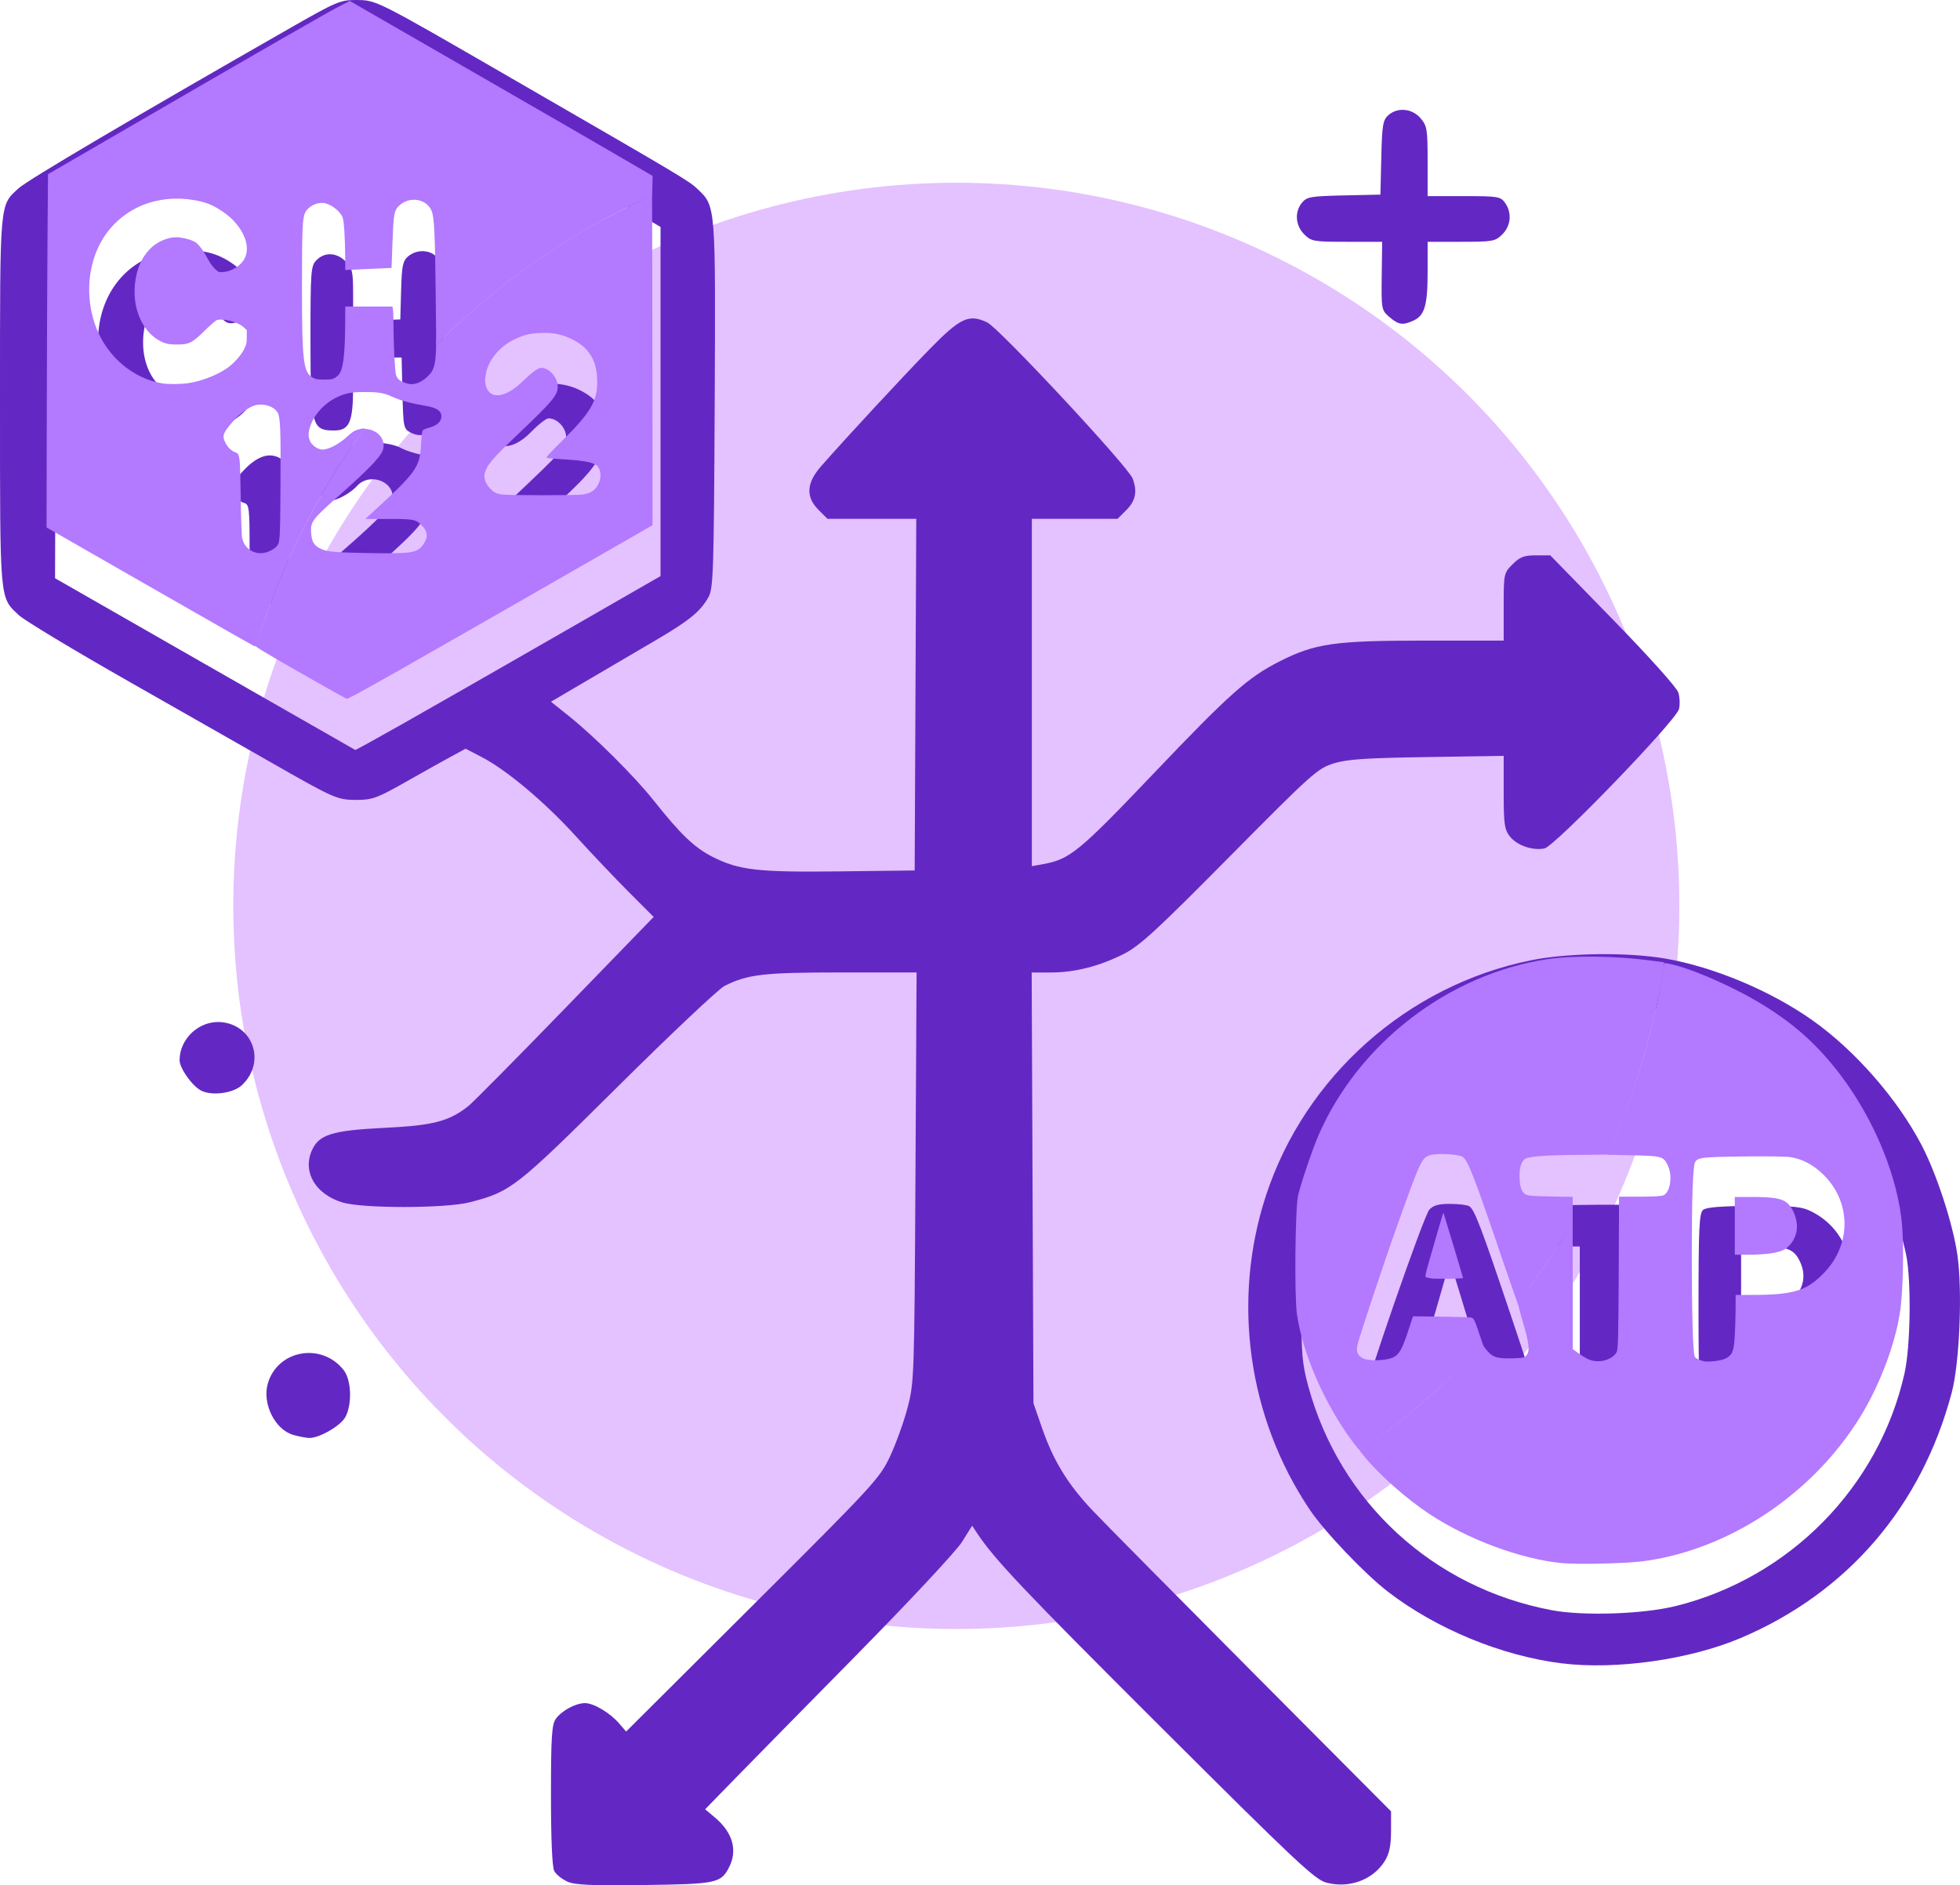 <?xml version="1.0" encoding="UTF-8" standalone="no"?>
<!-- Created with Inkscape (http://www.inkscape.org/) -->

<svg
   width="79.441mm"
   height="76.399mm"
   viewBox="0 0 79.441 76.399"
   version="1.1"
   id="svg1"
   xml:space="preserve"
   xmlns:inkscape="http://www.inkscape.org/namespaces/inkscape"
   xmlns:sodipodi="http://sodipodi.sourceforge.net/DTD/sodipodi-0.dtd"
   xmlns="http://www.w3.org/2000/svg"
   xmlns:svg="http://www.w3.org/2000/svg"><sodipodi:namedview
     id="namedview1"
     pagecolor="#ffffff"
     bordercolor="#000000"
     borderopacity="0.25"
     inkscape:showpageshadow="2"
     inkscape:pageopacity="0.0"
     inkscape:pagecheckerboard="0"
     inkscape:deskcolor="#d1d1d1"
     inkscape:document-units="mm" /><defs
     id="defs1" /><g
     inkscape:label="Layer 1"
     inkscape:groupmode="layer"
     id="layer1"
     transform="translate(232.271,1328.065)"><circle
       style="fill:#e4c1ff;fill-opacity:1;stroke:none;stroke-width:0.725;stroke-linecap:round;stroke-opacity:1"
       id="path315"
       cx="-193.51"
       cy="-1291.354"
       r="29.305" /><path
       style="fill:#6328c3;fill-opacity:1"
       d="m -175.957,-1315.218 c -0.322,-0.277 -0.328,-0.311 -0.311,-1.665 l 0.017,-1.383 h -1.428 c -1.352,0 -1.445,-0.016 -1.731,-0.303 -0.36,-0.36 -0.397,-0.914 -0.087,-1.286 0.194,-0.233 0.365,-0.262 1.696,-0.291 l 1.48,-0.032 0.035,-1.496 c 0.03,-1.309 0.065,-1.523 0.279,-1.717 0.372,-0.337 0.966,-0.285 1.31,0.114 0.267,0.31 0.289,0.445 0.289,1.748 v 1.412 h 1.474 c 1.383,0 1.485,0.017 1.666,0.274 0.284,0.405 0.239,0.924 -0.111,1.274 -0.285,0.285 -0.383,0.303 -1.666,0.303 h -1.363 v 1.228 c 0,1.348 -0.12,1.759 -0.575,1.966 -0.434,0.198 -0.605,0.172 -0.974,-0.146 z"
       id="path513" /><path
       style="fill:#6328c3;fill-opacity:1"
       d="m -224.125,-1283.872 c -0.365,-0.193 -0.867,-0.904 -0.867,-1.228 0,-0.888 0.822,-1.631 1.704,-1.541 1.303,0.133 1.79,1.644 0.823,2.552 -0.354,0.332 -1.226,0.446 -1.66,0.217 z"
       id="path512" /><path
       style="fill:#6328c3;fill-opacity:1"
       d="m -220.389,-1269.916 c -0.739,-0.214 -1.26,-1.267 -1.028,-2.078 0.392,-1.366 2.181,-1.685 3.075,-0.548 0.311,0.396 0.35,1.362 0.076,1.892 -0.19,0.367 -1.078,0.878 -1.492,0.859 -0.131,-0.01 -0.416,-0.062 -0.632,-0.125 z"
       id="path511" /><path
       style="fill:#6328c3;fill-opacity:1"
       d="m -168.973,-1260.657 c -2.436,-0.304 -5.077,-1.392 -7.04,-2.9 -0.936,-0.719 -2.571,-2.433 -3.17,-3.324 -2.508,-3.727 -3.171,-8.475 -1.779,-12.728 1.579,-4.825 5.732,-8.519 10.72,-9.536 1.51,-0.308 3.944,-0.339 5.486,-0.07 1.967,0.343 4.274,1.313 5.954,2.504 1.718,1.217 3.429,3.172 4.408,5.038 0.614,1.17 1.278,3.203 1.46,4.473 0.208,1.452 0.087,4.373 -0.231,5.572 -1.225,4.618 -4.229,8.111 -8.552,9.944 -2.066,0.876 -5.06,1.299 -7.256,1.026 z m 4.619,-2.321 c 4.616,-1.145 8.235,-4.822 9.274,-9.425 0.249,-1.103 0.283,-3.801 0.06,-4.841 -0.626,-2.931 -2.205,-5.564 -4.368,-7.288 -1.196,-0.953 -3.296,-2.023 -4.719,-2.404 -1.253,-0.336 -3.867,-0.46 -5.192,-0.246 -2.555,0.412 -4.874,1.603 -6.723,3.451 -1.535,1.535 -2.476,3.139 -3.156,5.376 -0.31,1.022 -0.338,1.282 -0.344,3.269 -0.006,1.889 0.029,2.29 0.279,3.208 1.281,4.691 5.046,8.154 9.86,9.066 1.28,0.243 3.702,0.162 5.029,-0.167 z m -12.368,-8.033 c -0.153,-0.065 -0.278,-0.226 -0.278,-0.359 0,-0.407 2.432,-7.42 2.661,-7.672 0.159,-0.175 0.378,-0.237 0.843,-0.235 0.346,10e-4 0.694,0.044 0.775,0.095 0.216,0.137 0.486,0.847 1.707,4.483 1.244,3.707 1.243,3.686 0.191,3.686 -0.749,0 -0.948,-0.162 -1.211,-0.987 l -0.216,-0.678 -1.241,-0.035 -1.241,-0.035 -0.207,0.656 c -0.114,0.361 -0.279,0.755 -0.367,0.876 -0.188,0.257 -1.013,0.377 -1.416,0.206 z m 4.04,-3.241 c -3e-4,-0.017 -0.185,-0.633 -0.411,-1.37 l -0.411,-1.339 -0.345,1.216 c -0.19,0.669 -0.371,1.285 -0.404,1.37 -0.043,0.114 0.155,0.154 0.756,0.154 0.448,0 0.815,-0.014 0.815,-0.031 z m 4.767,3.106 -0.325,-0.256 v -3.075 -3.075 h -0.894 c -0.492,0 -0.968,-0.049 -1.058,-0.106 -0.253,-0.16 -0.32,-1.021 -0.103,-1.311 0.173,-0.231 0.344,-0.248 2.73,-0.272 1.4,-0.014 2.678,0.025 2.841,0.087 0.357,0.136 0.535,0.848 0.327,1.305 -0.127,0.278 -0.202,0.299 -1.064,0.299 h -0.928 v 3.139 c 0,3.104 -0.003,3.141 -0.274,3.331 -0.378,0.265 -0.865,0.24 -1.251,-0.064 z m 4.635,0.108 c -0.109,-0.109 -0.148,-1.167 -0.148,-3.994 0,-3.288 0.027,-3.869 0.187,-4.002 0.132,-0.109 0.744,-0.157 2.067,-0.161 1.67,0 1.934,0.024 2.373,0.252 1.708,0.889 2.056,3.135 0.696,4.492 -0.684,0.683 -1.178,0.845 -2.578,0.846 l -1.018,6e-4 v 1.153 c 0,0.96 -0.038,1.187 -0.226,1.357 -0.264,0.239 -1.135,0.275 -1.354,0.056 z m 3.549,-4.353 c 0.497,-0.257 0.692,-0.888 0.452,-1.462 -0.241,-0.576 -0.514,-0.699 -1.551,-0.699 h -0.872 v 1.172 1.172 h 0.808 c 0.473,0 0.955,-0.076 1.162,-0.183 z"
       id="path510" /><path
       style="fill:#6328c3;fill-opacity:1"
       d="m -209.283,-1251.817 c -0.215,-0.097 -0.451,-0.288 -0.524,-0.425 -0.084,-0.157 -0.133,-1.287 -0.133,-3.067 0,-2.354 0.032,-2.864 0.193,-3.093 0.235,-0.335 0.805,-0.644 1.189,-0.643 0.353,5e-4 1.013,0.395 1.384,0.826 l 0.28,0.326 5.13,-5.11 c 4.907,-4.888 5.149,-5.151 5.566,-6.039 0.24,-0.511 0.56,-1.399 0.711,-1.974 0.268,-1.022 0.276,-1.236 0.32,-9.343 l 0.046,-8.297 h -3.061 c -3.15,0 -3.789,0.076 -4.726,0.548 -0.237,0.12 -2.181,1.952 -4.318,4.073 -4.153,4.12 -4.327,4.256 -6,4.692 -0.967,0.252 -4.334,0.257 -5.161,0.01 -1.083,-0.326 -1.619,-1.213 -1.257,-2.079 0.281,-0.673 0.806,-0.841 2.969,-0.947 1.96,-0.096 2.599,-0.262 3.379,-0.875 0.183,-0.144 1.95,-1.929 3.926,-3.967 l 3.593,-3.705 -1.002,-1.003 c -0.551,-0.552 -1.517,-1.569 -2.146,-2.261 -1.262,-1.388 -2.8,-2.682 -3.814,-3.21 l -0.66,-0.344 -0.584,0.317 c -0.321,0.174 -1.157,0.641 -1.857,1.038 -1.141,0.647 -1.346,0.721 -1.974,0.721 -0.787,0 -0.896,-0.049 -3.466,-1.516 -0.922,-0.526 -3.509,-1.999 -5.748,-3.272 -2.239,-1.273 -4.256,-2.488 -4.482,-2.701 -0.784,-0.738 -0.761,-0.478 -0.761,-8.671 0,-8.183 -0.024,-7.912 0.756,-8.629 0.361,-0.332 4.632,-2.851 11.088,-6.54 1.778,-1.016 1.96,-1.092 2.591,-1.088 0.832,0.01 0.726,-0.048 6.323,3.186 6.973,4.028 7.17,4.146 7.524,4.483 0.729,0.696 0.724,0.624 0.685,8.731 -0.032,6.718 -0.055,7.438 -0.247,7.789 -0.318,0.581 -0.775,0.956 -2.133,1.752 -0.679,0.398 -1.914,1.122 -2.745,1.61 l -1.511,0.887 0.709,0.566 c 1.056,0.844 2.678,2.457 3.453,3.434 1.088,1.371 1.648,1.909 2.38,2.282 1.072,0.546 1.835,0.634 5.177,0.593 l 3.023,-0.037 0.032,-7.125 0.032,-7.125 h -1.799 -1.799 l -0.361,-0.361 c -0.528,-0.528 -0.496,-1.088 0.099,-1.767 0.977,-1.115 3.337,-3.661 4.402,-4.75 1.245,-1.273 1.592,-1.434 2.333,-1.082 0.483,0.229 5.708,5.836 5.894,6.324 0.198,0.522 0.124,0.902 -0.249,1.275 l -0.361,0.361 h -1.737 -1.737 v 7.038 7.038 l 0.463,-0.084 c 1.082,-0.197 1.449,-0.499 4.502,-3.703 3.041,-3.191 3.8,-3.867 5.073,-4.511 1.438,-0.728 2.231,-0.843 5.836,-0.843 h 3.25 v -1.367 c 0,-1.346 0.005,-1.372 0.361,-1.727 0.297,-0.297 0.464,-0.361 0.944,-0.361 h 0.583 l 2.541,2.605 c 1.448,1.484 2.588,2.754 2.649,2.953 0.059,0.192 0.072,0.493 0.027,0.671 -0.119,0.473 -5.039,5.569 -5.453,5.649 -0.489,0.093 -1.116,-0.124 -1.4,-0.485 -0.222,-0.282 -0.252,-0.497 -0.252,-1.794 v -1.473 l -3.115,0.048 c -2.518,0.039 -3.245,0.089 -3.794,0.263 -0.637,0.201 -0.897,0.435 -4.197,3.769 -2.948,2.979 -3.643,3.618 -4.286,3.943 -0.995,0.502 -1.986,0.755 -2.959,0.755 h -0.78 l 0.036,8.729 0.036,8.729 0.356,1.025 c 0.455,1.31 1.043,2.267 2.039,3.319 0.436,0.461 3.337,3.393 6.446,6.516 l 5.653,5.678 -4.7e-4,0.799 c -3.3e-4,0.579 -0.068,0.909 -0.246,1.201 -0.47,0.77 -1.441,1.134 -2.374,0.889 -0.466,-0.122 -1.236,-0.846 -6.734,-6.328 -5.534,-5.518 -6.733,-6.785 -7.432,-7.847 l -0.192,-0.291 -0.418,0.666 c -0.23,0.366 -2.142,2.414 -4.248,4.552 -2.106,2.138 -4.353,4.424 -4.993,5.08 l -1.163,1.194 0.394,0.332 c 0.729,0.614 0.931,1.333 0.569,2.032 -0.326,0.63 -0.519,0.669 -3.453,0.706 -2.146,0.027 -2.796,0 -3.106,-0.142 z m -6.738,-46.874 c 1.003,-0.566 3.781,-2.154 6.173,-3.528 l 4.349,-2.499 v -7.075 -7.075 l -1.141,-0.67 c -0.628,-0.368 -3.384,-1.961 -6.126,-3.539 l -4.985,-2.869 -0.506,0.253 c -0.278,0.139 -3.032,1.72 -6.119,3.512 l -5.614,3.259 -0.025,7.145 -0.025,7.145 6.07,3.474 c 3.339,1.911 6.082,3.479 6.097,3.485 0.015,0.01 0.847,-0.452 1.851,-1.018 z m -5.887,-5.14 c -0.224,-0.224 -0.247,-0.411 -0.247,-2.021 0,-1.664 -0.015,-1.779 -0.244,-1.838 -0.134,-0.035 -0.308,-0.205 -0.387,-0.379 -0.127,-0.278 -0.101,-0.365 0.213,-0.736 0.668,-0.789 1.232,-0.993 1.748,-0.632 0.269,0.188 0.274,0.244 0.274,2.831 0,2.587 -0.005,2.642 -0.274,2.831 -0.374,0.262 -0.787,0.241 -1.083,-0.055 z m 3.088,0.109 c -0.39,-0.156 -0.493,-0.324 -0.495,-0.811 -0.002,-0.335 0.13,-0.509 0.89,-1.172 1.62,-1.415 2.069,-1.896 2.069,-2.223 0,-0.665 -0.963,-0.972 -1.43,-0.456 -0.271,0.299 -0.818,0.604 -1.084,0.604 -0.1,0 -0.275,-0.092 -0.388,-0.205 -0.423,-0.423 0.09,-1.465 0.933,-1.895 0.63,-0.321 1.753,-0.328 2.34,-0.014 0.236,0.126 0.745,0.268 1.129,0.316 0.708,0.088 0.907,0.254 0.762,0.633 -0.04,0.105 -0.233,0.223 -0.428,0.262 -0.335,0.067 -0.355,0.106 -0.355,0.703 -0.001,0.791 -0.208,1.12 -1.382,2.199 l -0.9,0.827 1.005,-0.025 c 0.837,-0.021 1.048,0.014 1.265,0.21 0.326,0.295 0.331,0.619 0.013,0.937 -0.224,0.224 -0.405,0.246 -1.943,0.239 -0.933,0 -1.834,-0.063 -2.001,-0.13 z m 6.782,-2.454 c -0.457,-0.457 -0.325,-0.88 0.521,-1.68 2.09,-1.974 2.193,-2.091 2.193,-2.488 0,-0.386 -0.356,-0.767 -0.717,-0.767 -0.093,0 -0.411,0.25 -0.708,0.555 -0.834,0.858 -1.655,0.721 -1.498,-0.249 0.226,-1.394 2.093,-2.158 3.507,-1.434 0.642,0.328 0.908,0.716 0.99,1.439 0.098,0.87 -0.215,1.499 -1.241,2.494 l -0.894,0.867 0.952,0.055 c 0.524,0.03 1.039,0.127 1.144,0.214 0.266,0.221 0.24,0.698 -0.055,0.993 -0.225,0.225 -0.411,0.247 -2.097,0.247 -1.686,0 -1.873,-0.022 -2.097,-0.247 z m -13.612,-4.365 c -3.236,-0.902 -3.607,-5.793 -0.539,-7.113 0.825,-0.355 2.049,-0.369 2.806,-0.032 1.437,0.639 1.955,2.097 0.921,2.59 -0.524,0.25 -0.733,0.163 -1.035,-0.428 -0.316,-0.619 -0.52,-0.778 -1.089,-0.849 -1.048,-0.13 -1.886,0.838 -1.886,2.177 0,1.355 0.836,2.306 1.912,2.175 0.384,-0.047 0.595,-0.174 0.952,-0.573 0.415,-0.465 0.496,-0.505 0.864,-0.426 0.654,0.141 0.837,0.285 0.837,0.661 0,1.227 -2.136,2.265 -3.742,1.817 z m 10.034,0.01 c -0.299,-0.15 -0.309,-0.198 -0.343,-1.601 l -0.035,-1.446 h -0.983 -0.983 v 1.206 c 0,1.417 -0.15,1.756 -0.778,1.753 -0.898,0 -0.949,-0.205 -0.949,-3.691 0,-2.805 0.014,-2.983 0.247,-3.216 0.333,-0.333 0.811,-0.311 1.178,0.056 0.275,0.275 0.303,0.402 0.303,1.362 v 1.06 l 0.956,-0.036 0.956,-0.036 0.033,-1.172 c 0.028,-1.016 0.067,-1.201 0.291,-1.388 0.35,-0.292 0.882,-0.272 1.168,0.044 0.216,0.238 0.238,0.515 0.273,3.377 0.038,3.11 0.038,3.118 -0.247,3.432 -0.364,0.401 -0.698,0.492 -1.087,0.297 z"
       id="path509" /><path
       style="fill:#b379ff;fill-opacity:1;stroke:none;stroke-width:0.504;stroke-linecap:round;stroke-opacity:1"
       d="m -637.597,-4772.526 c -6.316,-0.614 -14.411,-3.62 -20.339,-7.552 -3.462,-2.297 -7.463,-5.83 -9.793,-8.649 l -0.75,-0.908 1.9,-1.373 c 4.857,-3.511 8.974,-7.042 13.65,-11.707 1.796,-1.791 3.297,-3.159 3.338,-3.038 0.04,0.12 0.35,0.525 0.688,0.899 0.79,0.874 1.584,1.085 3.807,1.009 1.619,-0.055 1.778,-0.093 2.11,-0.502 0.51,-0.628 0.35,-1.934 -0.636,-5.203 -0.438,-1.452 -0.741,-2.726 -0.673,-2.831 0.068,-0.105 0.834,-1.139 1.703,-2.296 1.528,-2.036 4.35,-6.206 5.886,-8.698 l 0.748,-1.213 0.004,9.664 0.004,9.664 0.84,0.611 c 1.332,0.969 1.995,1.242 3.049,1.255 1.181,0.015 2.425,-0.6 2.827,-1.397 0.227,-0.451 0.274,-2.223 0.318,-12.15 l 0.051,-11.623 h 3.167 c 1.991,0 3.33,-0.075 3.608,-0.201 1.088,-0.496 1.447,-3.015 0.66,-4.621 -0.655,-1.335 -0.908,-1.406 -5.347,-1.505 l -3.82,-0.085 0.952,-2.208 c 3.401,-7.885 6.178,-17.423 7.494,-25.734 l 0.219,-1.385 0.636,0.114 c 2.96,0.531 9.099,3.142 13.564,5.768 5.352,3.149 9.146,6.504 12.771,11.294 5.224,6.904 8.838,15.805 9.406,23.168 0.255,3.308 0.119,9.65 -0.27,12.565 -0.68,5.098 -3.114,11.607 -6.204,16.592 -7.339,11.841 -20.202,20.34 -33.315,22.011 -2.57,0.328 -9.966,0.488 -12.25,0.266 z m 24.966,-31.256 c 1.063,-0.527 1.299,-1.044 1.447,-3.172 0.073,-1.046 0.138,-2.957 0.144,-4.245 l 0.011,-2.342 h 2.545 c 6.347,0 8.37,-0.632 11.05,-3.454 4.111,-4.328 4.067,-10.696 -0.102,-14.867 -1.522,-1.523 -3.247,-2.454 -5.073,-2.738 -0.765,-0.119 -3.448,-0.161 -7.248,-0.113 -6.301,0.08 -6.995,0.162 -7.374,0.869 -0.343,0.64 -0.508,5.331 -0.508,14.38 5.6e-4,8.471 0.176,14.652 0.434,15.319 0.107,0.278 0.626,0.551 1.414,0.747 0.639,0.159 2.639,-0.078 3.259,-0.385 z"
       transform="scale(0.265)"
       id="path316" /><path
       style="fill:#b379ff;fill-opacity:1;stroke:none;stroke-width:0.504;stroke-linecap:round;stroke-opacity:1"
       d="m -669.59,-4791.063 c -4.269,-5.716 -7.647,-13.43 -8.536,-19.491 -0.41,-2.796 -0.281,-16.195 0.175,-18.19 0.44,-1.922 2.24,-7.215 3.182,-9.354 6.171,-14.014 19.89,-24.522 34.971,-26.786 3.891,-0.584 10.384,-0.504 15.643,0.192 l 2.166,0.287 v 0.49 c 0,0.941 -1.089,6.298 -2.029,9.98 -1.577,6.177 -3.505,11.936 -5.651,16.88 -0.443,1.02 -0.805,1.869 -0.805,1.888 0,0.019 0.179,0.068 0.398,0.111 0.219,0.042 -1.869,0.088 -4.64,0.102 -5.172,0.026 -7.882,0.217 -8.492,0.598 -0.573,0.358 -0.877,1.242 -0.876,2.545 10e-4,1.596 0.258,2.466 0.839,2.848 0.396,0.259 1.005,0.317 3.88,0.368 l 3.411,0.061 v 2.031 2.031 l -1.787,2.77 c -0.983,1.524 -2.851,4.256 -4.152,6.073 -2.161,3.018 -2.357,3.354 -2.262,3.889 0.057,0.322 -1.128,-3.034 -2.632,-7.457 -4.348,-12.788 -5.176,-14.912 -6.028,-15.47 -0.592,-0.388 -3.757,-0.572 -4.826,-0.281 -1.387,0.378 -1.545,0.708 -5.093,10.624 -2.041,5.703 -5.7,16.682 -6.112,18.336 -0.274,1.101 -0.062,1.668 0.801,2.141 0.815,0.447 3.455,0.388 4.548,-0.101 1.003,-0.449 1.436,-1.207 2.445,-4.279 l 0.672,-2.044 4.214,0.055 c 2.318,0.031 4.417,0.093 4.666,0.139 0.403,0.075 0.53,0.315 1.174,2.226 l 0.722,2.142 -0.556,0.457 c -0.306,0.252 -1.861,1.719 -3.456,3.261 -4.592,4.44 -8.438,7.71 -12.921,10.99 -0.924,0.676 -1.725,1.291 -1.78,1.368 -0.056,0.077 -0.629,-0.567 -1.273,-1.43 z"
       transform="scale(0.265)"
       id="path317" /><path
       style="fill:#b379ff;fill-opacity:1;stroke:none;stroke-width:0.252;stroke-linecap:round;stroke-opacity:1"
       d="m -611.161,-4824.103 v -4.419 h 2.289 c 4.316,0 5.41,0.277 6.303,1.594 0.693,1.023 1.04,2.437 0.871,3.555 -0.206,1.371 -1.153,2.65 -2.271,3.068 -1.151,0.431 -2.82,0.62 -5.49,0.621 l -1.701,9e-4 z"
       transform="scale(0.265)"
       id="path318" /><path
       style="fill:#b379ff;fill-opacity:1;stroke:none;stroke-width:0.356;stroke-linecap:round;stroke-opacity:1"
       d="m -657.473,-4816.051 c -0.466,-0.052 -0.908,-0.154 -0.98,-0.227 -0.093,-0.093 0.088,-0.883 0.615,-2.677 0.411,-1.399 1.047,-3.605 1.414,-4.901 0.367,-1.296 0.682,-2.308 0.701,-2.25 0.346,1.055 3.024,9.972 3.002,9.994 -0.091,0.091 -4.031,0.142 -4.752,0.061 z"
       transform="scale(0.265)"
       id="path319" /><path
       style="fill:#b379ff;fill-opacity:1;stroke:none;stroke-width:0.356;stroke-linecap:round;stroke-opacity:1"
       d="m -853.5,-4921.804 -15.875,-9.096 0.034,-16.988 c 0.018,-9.343 0.068,-21.498 0.111,-27.012 l 0.077,-10.024 7.702,-4.47 c 25.884,-15.022 35.285,-20.427 37.206,-21.391 l 1.255,-0.629 13.995,8.059 c 16.145,9.296 25.869,14.916 29.655,17.137 l 2.66,1.561 -0.035,1.49 -0.035,1.49 -2.077,0.975 c -10.513,4.932 -21.064,12.237 -29.308,20.294 l -1.636,1.599 -0.086,-7.845 c -0.093,-8.513 -0.212,-11.314 -0.527,-12.396 -0.617,-2.124 -3.518,-2.663 -5.168,-0.96 -0.659,0.679 -0.76,1.298 -0.916,5.589 l -0.139,3.829 -1.696,0.076 c -0.933,0.042 -2.526,0.113 -3.54,0.157 l -1.844,0.08 -0.006,-1.798 c -0.011,-3.017 -0.187,-5.747 -0.405,-6.261 -0.419,-0.99 -1.788,-2.029 -2.87,-2.177 -1.082,-0.148 -2.359,0.504 -2.843,1.453 -0.42,0.824 -0.493,2.447 -0.496,11 -0.004,11.741 0.192,13.431 1.654,14.253 0.422,0.237 0.698,0.284 1.704,0.291 1.273,0.01 1.559,-0.077 2.173,-0.649 0.775,-0.723 1.07,-3.063 1.085,-8.615 l 0.005,-1.906 h 3.609 3.609 l 0.077,0.469 c 0.043,0.258 0.08,1.369 0.082,2.469 0.007,2.784 0.213,6.908 0.373,7.465 0.136,0.47 0.344,0.749 0.717,0.958 0.174,0.098 0.068,0.279 -0.707,1.199 -0.671,0.797 -0.967,1.062 -1.118,1.003 -0.983,-0.384 -1.815,-0.494 -3.643,-0.486 -1.576,0.01 -2.122,0.06 -2.925,0.279 -2.45,0.669 -4.603,2.614 -5.403,4.881 -0.355,1.005 -0.369,1.657 -0.051,2.356 0.304,0.67 1.211,1.283 1.899,1.283 0.964,0 2.618,-0.885 3.867,-2.068 0.385,-0.364 0.891,-0.742 1.125,-0.84 0.513,-0.214 1.363,-0.385 1.363,-0.273 0,0.044 -0.33,0.539 -0.734,1.099 -6.191,8.596 -11.478,19.054 -14.97,29.613 -0.472,1.427 -0.914,2.589 -0.983,2.583 -0.069,-0.01 -7.269,-4.103 -16,-9.106 z m 18.383,-5.545 c 0.339,-0.173 0.738,-0.446 0.886,-0.608 0.569,-0.62 0.584,-0.846 0.636,-9.366 0.052,-8.525 -0.022,-10.444 -0.433,-11.147 -0.644,-1.102 -2.578,-1.563 -3.933,-0.937 -0.999,0.462 -2.14,1.382 -3.076,2.483 -1.381,1.623 -1.51,2.033 -0.97,3.099 0.335,0.66 0.926,1.225 1.487,1.421 0.722,0.252 0.746,0.443 0.84,6.779 0.054,3.693 0.138,5.98 0.233,6.392 0.449,1.94 2.481,2.825 4.329,1.885 z m -12.368,-25.655 c 1.967,-0.338 4.164,-1.198 5.665,-2.217 1.002,-0.681 2.192,-1.99 2.647,-2.916 0.378,-0.767 0.423,-0.969 0.423,-1.901 v -1.043 l -0.516,-0.482 c -0.789,-0.737 -2.989,-1.325 -4.003,-1.07 -0.214,0.054 -0.948,0.676 -1.855,1.572 -1.967,1.943 -2.449,2.187 -4.314,2.178 -1.064,-0.01 -1.45,-0.061 -2.041,-0.294 -3.006,-1.185 -4.827,-4.959 -4.365,-9.043 0.249,-2.195 0.945,-3.835 2.202,-5.183 1.201,-1.288 3.088,-2.043 4.627,-1.849 1.009,0.127 1.974,0.429 2.486,0.779 0.492,0.336 1.263,1.417 1.965,2.753 0.226,0.43 0.661,1.013 0.968,1.295 0.54,0.497 0.58,0.512 1.264,0.46 1.314,-0.101 2.702,-0.988 3.261,-2.084 1.053,-2.064 -0.443,-5.218 -3.411,-7.194 -1.589,-1.057 -2.633,-1.459 -4.581,-1.761 -6.111,-0.948 -11.68,1.783 -14.279,7.002 -1.861,3.736 -2.015,8.544 -0.406,12.634 1.733,4.404 5.637,7.687 10.017,8.422 1.016,0.17 3.074,0.141 4.245,-0.06 z"
       transform="scale(0.265)"
       id="path320" /><path
       style="fill:#b379ff;fill-opacity:1;stroke:none;stroke-width:0.356;stroke-linecap:round;stroke-opacity:1"
       d="m -830.639,-4908.721 c -5.493,-3.147 -6.981,-4.051 -6.863,-4.17 0.169,-0.169 0.321,-0.57 1.51,-3.984 3.432,-9.854 8.307,-19.368 14.199,-27.711 0.47,-0.666 0.855,-1.238 0.855,-1.272 0,-0.034 -0.098,-0.091 -0.219,-0.128 -0.12,-0.036 0.117,-0.035 0.528,0 1.847,0.172 2.989,1.374 2.781,2.926 -0.144,1.075 -1.844,2.893 -6.907,7.385 -4.008,3.556 -4.267,3.906 -4.15,5.613 0.096,1.402 0.473,1.986 1.605,2.487 0.901,0.399 2.334,0.514 7.362,0.593 6.345,0.1 7.194,-0.025 8.09,-1.194 0.877,-1.144 0.829,-2.076 -0.155,-3.061 -0.91,-0.91 -1.232,-0.969 -5.207,-0.965 h -3.415 l 0.5,-0.457 c 7.455,-6.808 7.847,-7.351 8.045,-11.148 0.059,-1.14 0.148,-1.808 0.256,-1.939 0.091,-0.11 0.398,-0.258 0.682,-0.33 1.309,-0.331 1.998,-0.836 2.134,-1.564 0.185,-0.986 -0.551,-1.553 -2.427,-1.87 -2.011,-0.339 -3.393,-0.692 -4.503,-1.149 l -1.062,-0.438 0.838,-0.872 c 0.461,-0.48 0.871,-0.977 0.912,-1.104 0.071,-0.225 0.089,-0.225 0.599,0.01 1.099,0.499 2.242,0.238 3.392,-0.774 1.176,-1.036 1.427,-1.895 1.47,-5.044 0.014,-1.031 0.045,-1.461 0.069,-0.955 l 0.043,0.92 1.776,-1.733 c 5.425,-5.294 12.046,-10.391 19.088,-14.695 2.797,-1.709 5.515,-3.189 8.963,-4.879 l 3.026,-1.483 0.043,-0.9 c 0.024,-0.495 0.054,10.858 0.068,25.228 l 0.025,26.127 -5.969,3.428 c -31.053,17.832 -40.409,23.137 -40.779,23.123 -0.104,0 -3.346,-1.816 -7.204,-4.026 z m 43.251,-27.221 c 1.08,-0.156 1.735,-0.519 2.198,-1.218 0.647,-0.977 0.725,-2.168 0.193,-2.978 -0.436,-0.665 -1.836,-0.98 -5.253,-1.182 -1.306,-0.077 -2.475,-0.177 -2.596,-0.223 -0.177,-0.065 0.294,-0.592 2.329,-2.606 4.332,-4.287 5.385,-6.06 5.369,-9.038 -0.017,-3.191 -1.194,-5.186 -3.829,-6.487 -1.561,-0.771 -2.937,-1.053 -4.773,-0.978 -1.797,0.073 -2.614,0.278 -4.188,1.047 -2.079,1.016 -3.715,2.944 -4.183,4.93 -0.322,1.364 -0.203,2.284 0.384,2.982 0.964,1.146 3.005,0.551 5.111,-1.491 1.472,-1.427 2.429,-2.128 2.905,-2.128 1.235,0 2.523,1.467 2.53,2.882 0.006,1.292 -0.77,2.219 -6.119,7.302 -3.929,3.735 -4.785,4.756 -5.064,6.047 -0.134,0.62 0.148,1.442 0.716,2.087 0.61,0.692 1.015,0.911 1.941,1.047 1.024,0.15 11.296,0.155 12.327,0.01 z"
       transform="scale(0.265)"
       id="path321" /></g></svg>
